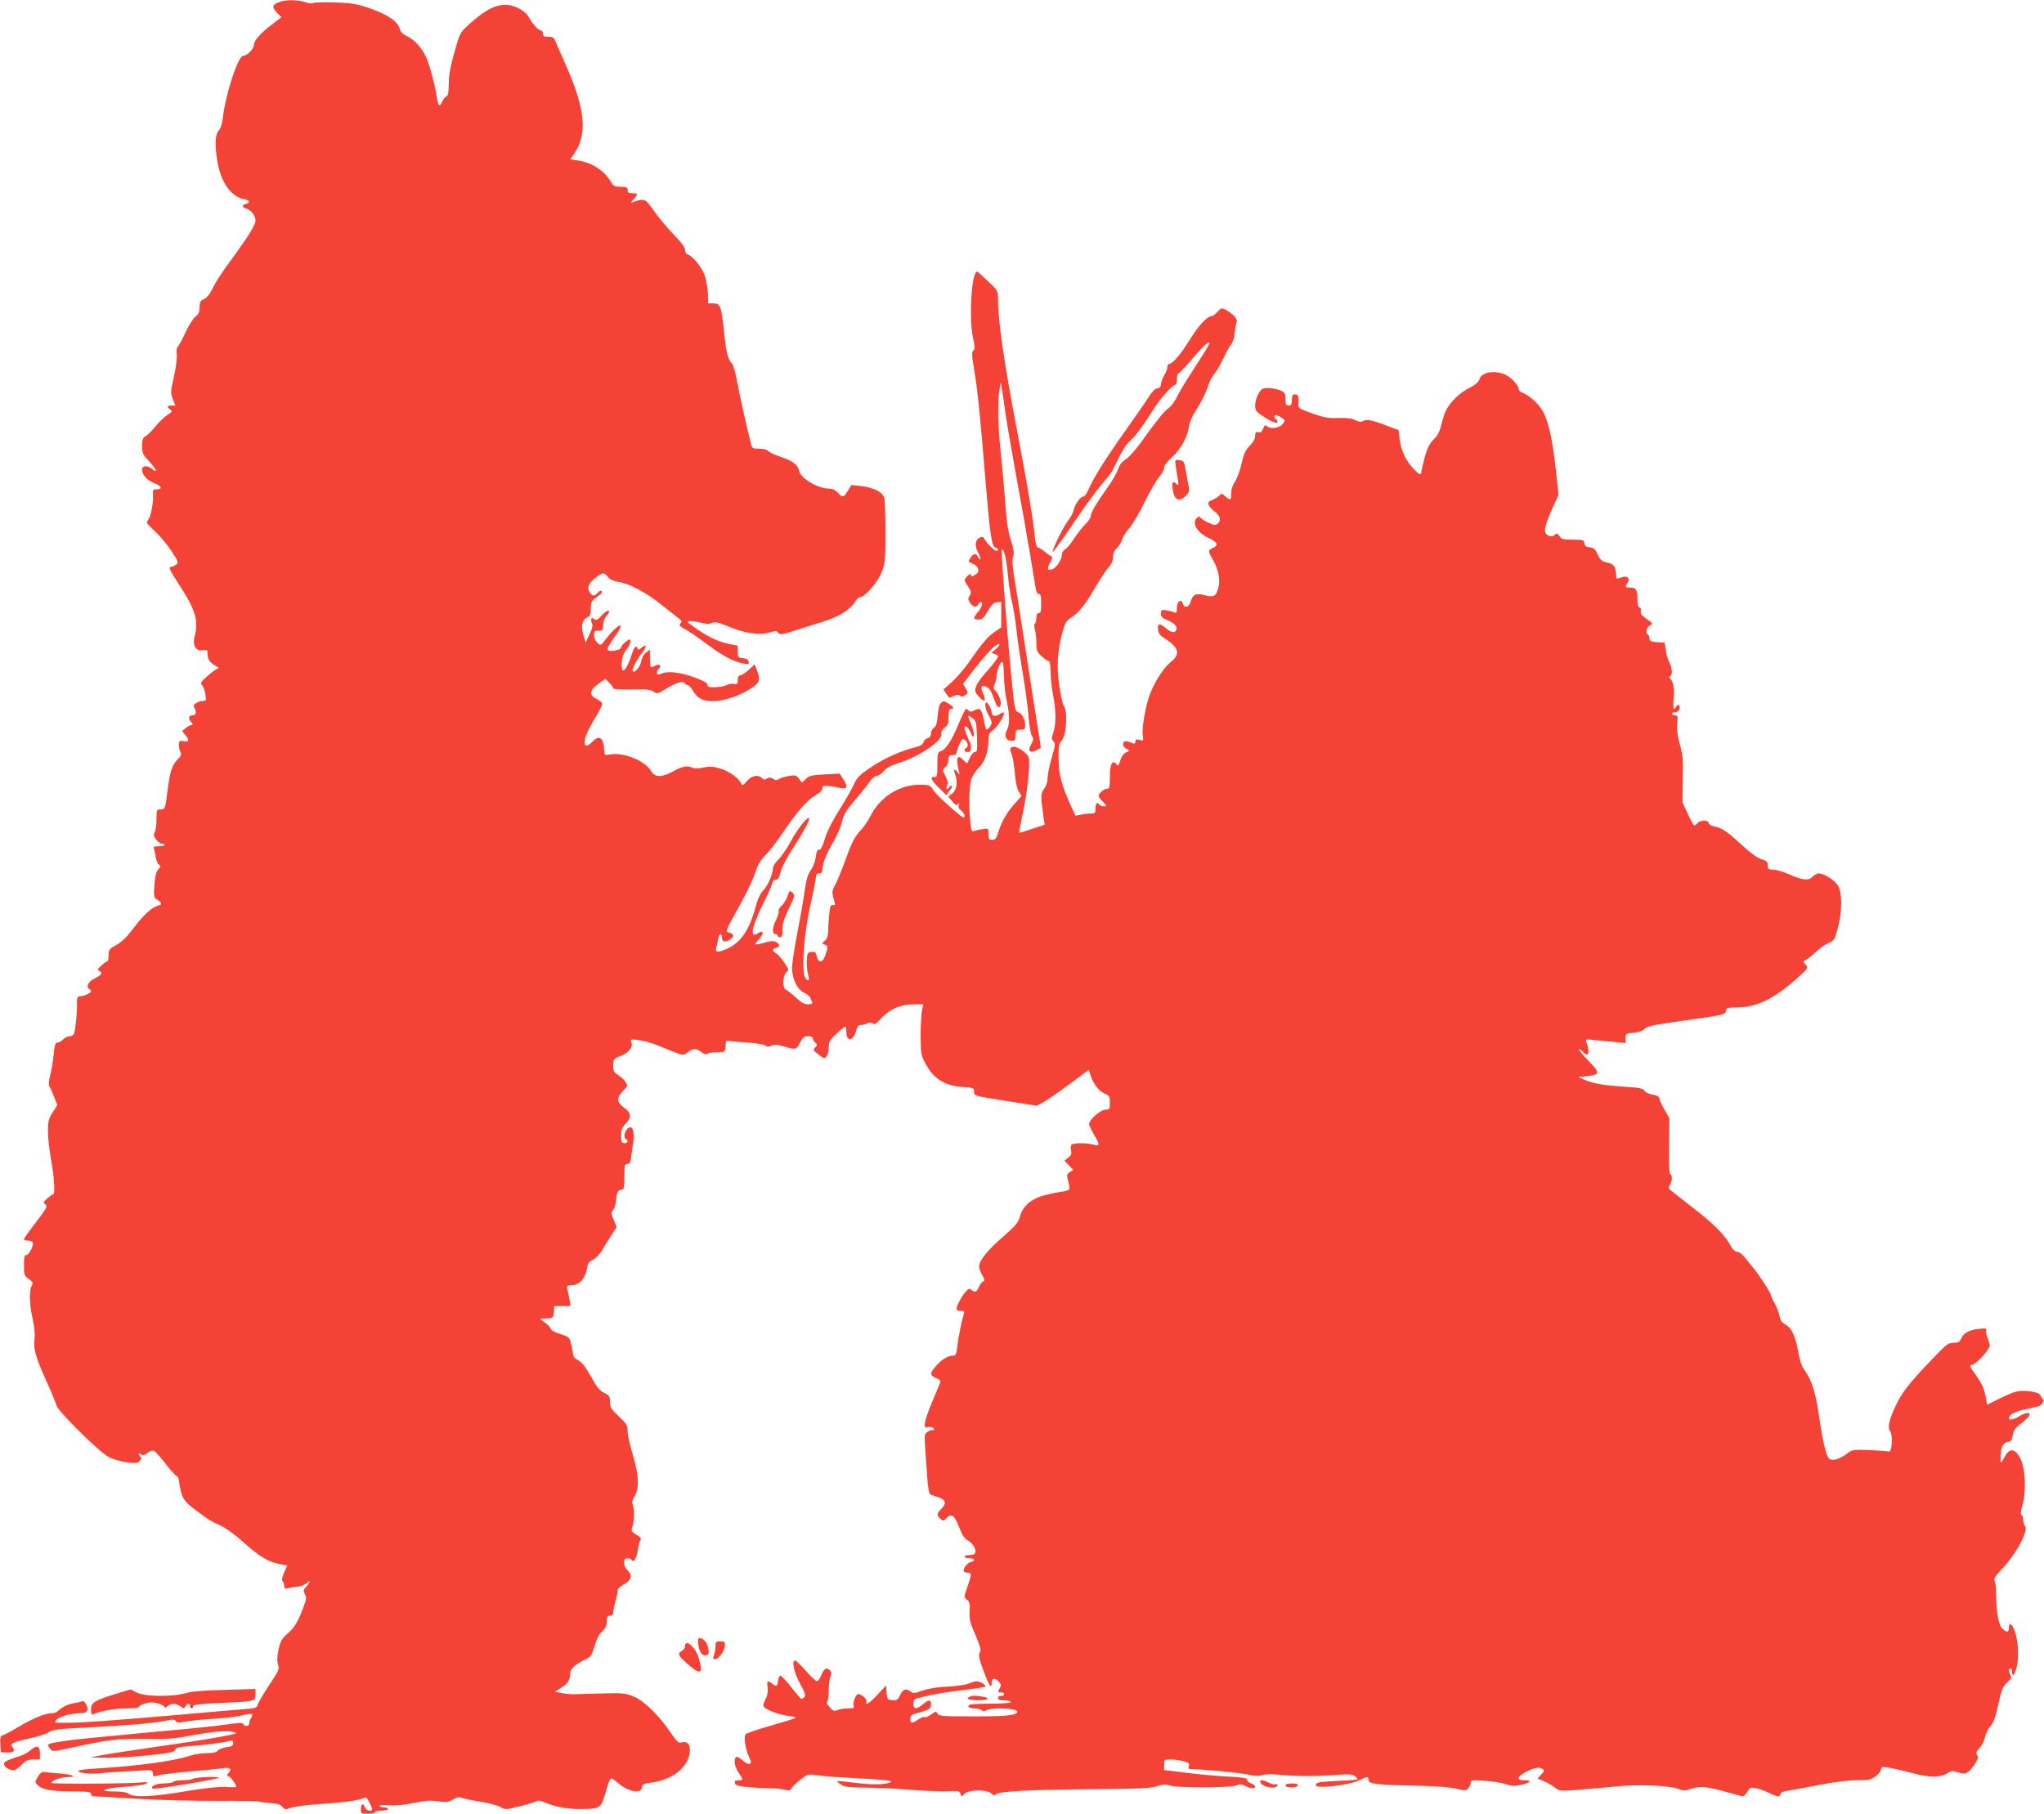 <?xml version="1.0" standalone="no"?>
<!DOCTYPE svg PUBLIC "-//W3C//DTD SVG 20010904//EN"
 "http://www.w3.org/TR/2001/REC-SVG-20010904/DTD/svg10.dtd">
<svg version="1.0" xmlns="http://www.w3.org/2000/svg"
 width="1280pt" height="1136pt" viewBox="0 0 1280 1136"
 preserveAspectRatio="xMidYMid meet">
<g transform="translate(0,1136) scale(0.1,-0.1)"
fill="#f44336" stroke="none">
<path d="M1743 11345 c-40 -17 -41 -30 -7 -66 l26 -27 -60 -46 c-72 -55 -112
-101 -112 -127 0 -25 -43 -69 -68 -69 -32 0 -112 -249 -127 -391 -4 -36 -13
-64 -26 -77 -22 -25 -25 -89 -8 -191 20 -129 85 -222 163 -237 39 -7 47 -23
16 -31 -26 -7 -26 -20 0 -28 32 -10 60 -46 60 -76 0 -28 -48 -105 -169 -269
-39 -52 -83 -121 -98 -153 -18 -38 -37 -61 -55 -70 -24 -10 -28 -18 -28 -51 0
-29 -6 -43 -26 -59 -15 -11 -43 -57 -64 -102 -21 -46 -43 -85 -48 -89 -6 -4
-8 -22 -5 -41 3 -21 -4 -78 -17 -140 -22 -98 -23 -106 -8 -144 l16 -41 -24 0
c-28 0 -31 -8 -8 -25 15 -10 13 -14 -17 -33 -19 -12 -52 -44 -74 -71 -22 -27
-50 -55 -62 -62 -19 -10 -23 -21 -23 -62 0 -46 4 -54 46 -99 25 -27 43 -52 40
-55 -3 -4 -14 1 -24 10 -27 24 -62 22 -62 -3 0 -35 30 -68 76 -86 47 -18 54
-39 13 -39 -21 0 -24 -4 -21 -35 4 -48 -15 -142 -32 -159 -13 -12 -7 -21 41
-65 31 -28 78 -84 105 -125 45 -68 47 -75 31 -87 -10 -7 -24 -14 -30 -14 -21
0 -16 -13 57 -125 94 -146 114 -212 89 -310 -15 -58 6 -94 51 -87 28 4 30 2
30 -26 0 -32 16 -54 53 -74 18 -9 19 -12 6 -17 -9 -3 -37 -24 -62 -47 -40 -35
-44 -43 -32 -55 8 -8 17 -33 21 -56 6 -40 5 -43 -17 -43 -13 0 -32 -7 -42 -14
-15 -12 -17 -18 -7 -35 12 -24 6 -41 -15 -41 -23 0 -28 -20 -9 -41 11 -12 13
-19 5 -19 -7 0 -24 -8 -37 -19 l-24 -19 20 -25 c28 -35 25 -44 -10 -39 -27 4
-30 2 -30 -23 0 -14 4 -35 10 -45 8 -15 4 -24 -19 -48 -34 -33 -47 -76 -62
-194 -13 -111 -16 -118 -45 -118 -23 0 -24 -3 -24 -61 0 -33 -5 -70 -11 -81
-9 -16 -7 -26 9 -47 11 -14 27 -25 36 -25 9 1 16 -2 16 -7 0 -5 -16 -9 -36 -9
-29 0 -35 -3 -30 -16 3 -9 9 -34 12 -56 4 -22 13 -42 21 -45 11 -5 10 -10 -5
-27 -14 -15 -21 -42 -25 -99 -5 -74 -4 -78 19 -93 31 -21 30 -30 -1 -38 -36
-9 -88 -59 -152 -143 -38 -51 -71 -83 -104 -101 -45 -25 -49 -30 -49 -64 0
-21 -3 -38 -7 -38 -5 0 -21 -12 -37 -26 -26 -23 -28 -27 -13 -36 23 -12 14
-24 -34 -48 -38 -20 -52 -51 -29 -65 6 -3 10 -10 10 -14 0 -10 -46 -31 -70
-31 -16 0 -18 -8 -18 -53 1 -52 -9 -147 -18 -179 -3 -11 -15 -18 -28 -18 -13
0 -31 -9 -41 -20 -10 -11 -26 -20 -35 -20 -14 0 -18 -14 -24 -74 -4 -41 -13
-100 -22 -131 -9 -36 -11 -62 -5 -69 5 -6 18 -35 29 -64 l21 -53 -30 -47 c-25
-40 -29 -56 -29 -117 0 -39 9 -120 20 -180 20 -110 26 -215 13 -215 -5 0 -21
-12 -37 -26 -26 -23 -27 -26 -12 -37 15 -11 9 -23 -58 -111 -42 -54 -76 -102
-76 -107 0 -5 11 -9 24 -9 14 0 27 -4 31 -10 9 -15 -23 -80 -39 -80 -13 0 -16
-13 -16 -64 0 -60 2 -66 30 -86 26 -19 29 -24 18 -43 -16 -31 -14 -120 7 -210
11 -51 15 -95 11 -126 -8 -59 7 -111 77 -267 30 -65 57 -131 60 -145 9 -38
269 -294 329 -325 27 -14 78 -28 114 -33 54 -6 66 -5 80 10 10 11 12 19 5 24
-6 3 -11 11 -11 17 0 7 4 7 14 -1 10 -8 19 -6 39 9 14 11 32 17 40 14 9 -3 41
-39 72 -79 30 -40 62 -76 70 -79 8 -3 15 -16 15 -28 1 -13 7 -45 14 -72 13
-51 31 -71 121 -136 62 -45 60 -44 125 -74 31 -14 93 -59 140 -101 100 -91
157 -126 227 -140 l52 -10 -20 -44 c-13 -31 -16 -48 -9 -55 5 -5 10 -19 10
-29 0 -17 4 -18 33 -12 17 4 44 8 58 9 15 1 36 10 48 20 28 25 27 9 -1 -21
-19 -20 -20 -26 -9 -47 11 -20 10 -32 -8 -80 -35 -93 -58 -132 -102 -169 -35
-31 -43 -45 -55 -99 -9 -45 -10 -71 -3 -93 10 -28 5 -38 -56 -130 -36 -54 -68
-109 -71 -121 -5 -20 -14 -23 -77 -28 -40 -3 -227 -19 -417 -36 -404 -35 -606
-50 -709 -50 -73 0 -74 0 -57 19 19 21 94 41 152 41 41 0 53 20 33 56 -9 17
-18 23 -28 18 -9 -4 -32 -9 -51 -12 -34 -5 -71 -23 -98 -49 -7 -7 -24 -13 -37
-13 -42 0 -117 -31 -210 -86 -50 -30 -97 -54 -103 -54 -9 0 -12 -15 -10 -52
l3 -53 38 -1 c42 -1 55 10 36 32 -19 23 -2 32 101 55 52 11 109 29 126 40 27
17 62 21 231 29 264 14 426 27 496 42 48 10 60 10 67 -1 6 -11 19 -12 67 -3
32 6 110 14 173 17 63 4 142 13 174 21 65 16 76 13 58 -16 -7 -11 -12 -27 -12
-35 0 -17 -26 -20 -36 -4 -7 12 -13 11 -179 -11 -44 -6 -253 -26 -465 -45
-212 -20 -414 -40 -450 -45 -145 -22 -141 -20 -115 -54 13 -18 18 -17 152 12
206 46 279 54 451 51 126 -2 179 2 267 19 139 27 241 35 280 24 26 -8 15 -11
-85 -30 -63 -12 -243 -40 -400 -62 -157 -23 -314 -47 -350 -54 l-65 -14 110
-1 c61 0 179 7 264 16 127 14 155 20 158 34 4 13 22 18 96 23 99 8 208 22 245
32 17 5 22 2 22 -14 0 -15 -9 -21 -42 -25 -23 -3 -47 -13 -54 -21 -8 -11 -28
-16 -67 -16 -31 0 -76 -6 -99 -14 -107 -36 -328 -66 -591 -82 -64 -4 -117 -10
-117 -15 0 -13 65 -21 122 -16 29 3 105 9 168 12 63 3 128 7 145 8 21 1 30 -3
31 -13 2 -28 4 -29 37 -19 17 6 106 16 197 24 91 8 184 17 208 21 44 7 57 -7
30 -34 -9 -9 -7 -13 6 -18 13 -5 46 -52 46 -66 0 -2 -31 -2 -69 0 -46 2 -131
-7 -250 -27 -197 -34 -324 -40 -355 -16 -13 10 -44 15 -90 15 -113 0 -65 21
66 29 62 4 122 13 133 20 17 10 11 11 -40 7 -77 -8 -545 -10 -552 -3 -11 11
58 37 99 37 69 0 30 18 -52 23 -41 3 -84 7 -94 9 -13 2 -26 -8 -39 -30 -20
-34 -20 -34 1 -54 27 -27 85 -37 220 -38 93 0 112 -3 112 -15 0 -8 6 -15 13
-15 6 0 129 -7 272 -16 143 -8 370 -14 505 -13 135 1 252 -1 260 -4 8 -3 42
-7 74 -10 44 -3 64 -9 75 -24 15 -18 19 -18 50 -6 18 8 99 18 180 24 151 9
257 24 281 39 9 6 19 -2 32 -26 10 -19 18 -38 18 -44 0 -19 -39 -10 -45 10
-10 30 -25 24 -25 -10 0 -29 2 -30 45 -30 25 0 45 5 45 10 0 6 18 10 40 10 22
0 40 5 40 10 0 6 -11 10 -24 10 -14 0 -27 4 -30 9 -3 5 22 7 57 4 40 -3 95 2
158 15 75 15 107 18 153 10 51 -7 63 -6 92 11 26 16 40 18 57 11 12 -5 64 -16
115 -24 51 -8 107 -23 124 -33 32 -18 34 -18 118 3 47 11 94 25 105 31 13 8
28 7 54 -5 70 -29 137 -42 223 -42 124 0 130 4 157 92 36 120 29 114 84 68 68
-55 147 -67 147 -22 0 16 10 21 51 26 150 20 249 104 249 210 0 37 -22 53 -57
42 -14 -4 -29 12 -63 62 -73 108 -161 195 -227 224 -55 24 -66 25 -198 22 -77
-2 -156 -4 -175 -5 -19 -1 -55 2 -80 7 l-45 9 38 24 c43 26 57 48 57 89 0 30
35 61 104 93 25 12 33 25 49 79 12 43 28 74 48 92 21 21 29 37 29 63 0 28 4
35 20 35 14 0 20 7 20 21 0 11 7 45 15 74 9 29 14 59 13 66 -2 7 16 23 39 36
48 27 55 54 24 87 -19 20 -25 37 -22 64 1 15 37 16 46 2 13 -21 32 10 39 62 4
29 12 58 17 64 7 8 -1 18 -26 32 -31 19 -34 24 -25 47 12 32 13 125 1 144 -6
9 -1 26 13 50 31 53 27 132 -12 262 -18 59 -32 124 -32 146 0 36 -6 46 -55 92
-48 46 -55 57 -55 91 0 34 -4 40 -37 57 -29 14 -47 36 -83 103 -34 60 -55 88
-78 100 -17 8 -32 22 -32 30 0 8 -5 37 -12 65 -12 51 -12 51 -69 70 -37 11
-59 24 -62 36 -3 10 -20 27 -38 38 -19 12 -29 21 -24 22 6 0 26 1 45 2 33 2
35 4 38 40 l3 37 51 0 51 0 -6 38 c-4 20 -9 49 -13 64 -6 26 -4 28 26 28 45 0
86 44 95 101 6 37 12 47 37 58 17 8 42 33 57 58 14 25 41 68 59 96 l34 52 -19
45 c-17 40 -17 47 -4 62 8 9 15 29 17 45 7 68 11 78 32 81 20 3 22 9 22 83 0
71 2 79 19 79 15 0 20 10 24 48 3 26 9 66 13 89 7 47 -1 93 -17 93 -29 0 -53
-60 -29 -75 17 -10 11 -25 -10 -25 -17 0 -20 7 -20 47 0 39 5 52 31 79 37 39
33 62 -17 100 -43 33 -43 59 -3 101 31 31 32 32 15 58 -10 15 -31 34 -47 43
-24 15 -29 23 -29 58 0 40 1 42 50 62 52 22 76 55 63 88 -6 15 0 16 48 10 30
-4 81 -19 114 -32 33 -14 84 -34 113 -45 53 -20 53 -20 79 1 32 25 54 25 85 1
16 -13 29 -17 39 -10 8 5 35 9 62 9 48 0 50 1 51 50 1 17 6 24 16 21 8 -2 61
-7 116 -10 57 -4 108 -12 117 -19 11 -10 21 -10 39 -1 19 8 37 7 78 -5 74 -22
77 -21 100 24 17 33 26 40 50 40 19 0 30 -5 30 -14 0 -7 7 -19 15 -26 14 -12
14 -15 0 -30 -14 -16 -13 -19 21 -45 35 -27 37 -27 50 -10 8 10 14 36 14 58 0
33 6 45 48 82 26 25 50 44 55 45 4 0 7 -15 7 -34 0 -62 43 -58 60 5 8 29 16
39 31 39 11 0 29 5 40 11 15 7 24 7 34 -1 11 -9 21 -3 50 29 54 59 125 91 203
91 l64 0 -9 -42 c-4 -24 -8 -95 -8 -158 1 -104 3 -120 27 -165 52 -100 121
-145 236 -153 67 -4 72 -6 72 -28 0 -28 -4 -27 200 -59 91 -14 174 -27 185
-30 19 -4 123 66 307 205 l26 20 12 -37 c17 -52 53 -98 89 -113 28 -11 31 -17
31 -56 0 -41 -2 -44 -28 -44 -30 0 -102 -64 -102 -90 0 -8 14 -37 30 -65 39
-66 39 -76 -2 -64 -37 10 -108 12 -132 3 -11 -4 -13 -14 -9 -36 5 -25 1 -34
-18 -49 l-24 -18 28 -29 28 -29 -22 -14 c-19 -13 -20 -18 -10 -57 7 -23 9 -46
7 -51 -3 -5 -23 -11 -43 -14 -21 -2 -69 -12 -108 -22 -87 -22 -140 -68 -158
-134 -10 -37 -26 -57 -97 -119 -95 -82 -147 -143 -157 -181 -4 -17 1 -37 16
-63 18 -32 19 -39 7 -44 -8 -3 -20 -19 -26 -35 -13 -31 -28 -36 -49 -16 -10
10 -17 6 -38 -18 -25 -30 -53 -85 -53 -105 0 -5 12 -10 26 -10 19 0 24 -4 20
-17 -15 -50 -36 -155 -41 -205 -5 -49 -10 -58 -26 -58 -31 0 -73 -25 -108 -65
-39 -45 -39 -59 -1 -75 17 -7 30 -16 30 -20 0 -4 -21 -55 -46 -114 -25 -58
-48 -122 -51 -142 -6 -34 -5 -35 22 -32 17 2 30 -2 33 -11 2 -8 0 -11 -5 -8
-5 3 -20 -1 -33 -10 -22 -15 -22 -20 -16 -107 3 -50 9 -133 13 -184 3 -51 11
-96 17 -100 6 -4 26 -12 45 -17 52 -15 61 -38 28 -73 -32 -33 -33 -42 -8 -64
18 -15 21 -15 37 3 33 36 53 19 88 -75 13 -33 28 -54 51 -67 32 -19 52 -60 40
-79 -4 -6 -19 -10 -36 -10 -16 0 -29 -4 -29 -10 0 -5 14 -10 30 -10 36 0 40
-15 7 -24 -23 -5 -51 -48 -40 -60 4 -3 15 -6 25 -6 23 0 23 -12 -4 -89 -22
-63 -22 -63 -3 -80 17 -13 20 -26 17 -73 -3 -49 2 -70 36 -147 25 -57 36 -94
31 -103 -14 -22 -10 -44 24 -133 31 -83 47 -105 47 -66 0 31 19 35 42 11 17
-18 19 -26 10 -41 -16 -26 -15 -29 9 -29 12 0 19 -5 16 -12 -2 -7 -11 -12 -21
-10 -9 2 -16 -4 -16 -13 0 -11 11 -15 40 -15 22 0 40 -4 40 -10 0 -6 -46 -10
-119 -10 -66 0 -126 -3 -135 -6 -25 -10 -8 -24 28 -24 17 0 37 -5 43 -11 8 -8
17 -8 31 0 36 19 192 12 192 -9 0 -23 -64 -30 -270 -30 -198 0 -220 2 -229 17
-9 17 -12 16 -40 -5 -17 -13 -36 -20 -41 -17 -6 4 -23 -3 -39 -14 -38 -27 -51
-26 -51 4 0 20 7 26 43 36 76 20 87 27 87 54 0 32 -14 32 -52 0 -40 -33 -58
-32 -58 4 0 26 5 30 47 40 79 20 143 31 272 47 69 8 127 17 130 20 9 9 -30 34
-52 34 -10 0 -33 -6 -50 -14 -18 -8 -77 -17 -132 -19 -64 -3 -120 -12 -157
-25 -49 -18 -59 -18 -75 -7 -30 23 -48 17 -66 -21 -15 -31 -21 -35 -50 -32
-30 3 -32 5 -35 48 l-3 44 -53 -57 c-50 -54 -82 -74 -70 -43 5 14 -31 46 -52
46 -15 0 -35 -55 -28 -75 5 -12 -3 -15 -34 -15 -23 0 -52 -4 -67 -10 -22 -9
-29 -6 -50 18 -15 17 -20 31 -14 36 5 6 9 39 9 74 0 35 5 72 11 83 7 15 7 24
-2 35 -20 24 -39 16 -55 -26 -9 -22 -21 -40 -28 -40 -6 0 -37 29 -69 65 -32
36 -62 65 -68 65 -23 0 -7 -76 31 -145 30 -55 37 -74 28 -83 -7 -7 -15 -12
-19 -12 -4 0 -33 33 -64 73 -31 39 -62 72 -68 72 -7 0 -13 -15 -15 -32 -4 -37
-8 -39 -36 -18 -30 23 -35 19 -29 -23 3 -25 -1 -50 -11 -70 -9 -17 -16 -37
-16 -45 0 -19 90 -56 158 -64 32 -3 49 -9 41 -14 -8 -4 -79 -26 -159 -49 -79
-22 -148 -46 -152 -53 -12 -17 1 -95 22 -140 16 -33 17 -39 4 -44 -9 -3 -27 6
-44 22 -16 15 -33 24 -39 21 -19 -12 -12 -60 14 -98 31 -46 31 -48 -1 -48 -19
0 -25 -5 -22 -18 3 -14 19 -18 83 -25 44 -4 103 -7 131 -7 27 1 69 -3 91 -8
35 -8 42 -7 50 8 4 10 30 34 56 54 47 36 48 36 110 27 34 -5 118 -12 187 -15
211 -11 284 -18 269 -27 -29 -17 -118 -19 -224 -5 -60 8 -111 13 -113 11 -2
-2 9 -12 24 -22 23 -15 50 -18 149 -19 66 0 190 -6 275 -13 85 -7 192 -11 237
-10 74 4 82 2 87 -15 5 -20 5 -20 27 0 29 26 138 27 166 2 15 -14 22 -15 32
-5 18 18 207 28 606 31 286 2 359 6 398 18 39 13 55 14 85 5 49 -16 377 -15
414 1 22 9 33 8 55 -3 33 -17 63 -19 63 -5 0 6 -11 15 -25 20 -14 5 -25 16
-25 23 0 11 -26 15 -112 20 -62 2 -179 13 -260 23 l-148 18 0 33 c0 32 1 33
43 33 23 0 59 -5 80 -11 31 -8 37 -14 32 -30 -5 -14 -2 -19 12 -19 68 0 308
-23 357 -34 43 -10 67 -11 89 -4 19 7 60 8 116 2 100 -10 229 -10 356 0 71 5
94 4 110 -8 11 -8 18 -17 15 -20 -3 -3 -59 -8 -124 -10 -118 -6 -136 -9 -136
-27 0 -24 208 0 272 31 51 25 58 25 58 1 0 -24 52 -30 300 -35 118 -2 208 -9
247 -18 57 -14 63 -14 78 2 8 9 15 25 15 35 0 17 7 17 89 12 50 -4 109 -13
133 -22 36 -12 52 -13 96 -3 60 14 68 28 17 28 -55 0 -43 28 25 59 50 23 68
25 90 11 12 -7 11 -13 -9 -34 l-23 -25 38 -16 c21 -8 52 -26 70 -40 31 -23 34
-24 145 -15 63 5 168 14 234 21 143 14 333 7 391 -14 38 -14 47 -14 85 0 53
18 103 13 223 -21 48 -14 94 -26 100 -26 6 0 19 13 29 29 16 27 19 28 58 20
22 -5 58 -18 79 -29 46 -24 70 -25 70 -6 0 10 16 17 48 21 26 4 114 20 195 36
94 18 179 29 234 29 77 0 90 3 120 26 18 14 33 33 33 43 0 16 6 17 48 10 26
-4 92 -19 147 -34 109 -29 178 -29 223 1 21 14 30 15 64 3 47 -15 61 -9 102
48 22 33 26 45 18 59 -9 15 -6 24 14 45 14 15 30 46 35 70 6 24 21 55 34 69
18 19 31 55 49 135 21 95 28 113 55 137 26 23 30 32 21 47 -13 25 -13 41 0 41
6 0 10 -9 10 -20 0 -41 19 -18 31 37 13 65 7 158 -14 217 -16 47 -37 59 -37
22 0 -30 -10 -33 -39 -8 -25 20 -40 102 -41 217 0 39 -4 77 -10 85 -7 11 5 29
44 70 93 98 173 247 146 274 -5 5 -10 22 -10 37 0 15 -5 29 -11 31 -7 2 -5 22
6 62 26 88 18 236 -15 296 -33 59 -66 62 -95 8 -11 -21 -22 -38 -25 -38 -3 0
-3 23 -1 52 3 53 19 77 52 78 11 0 18 12 23 39 5 31 15 47 48 72 44 35 58 49
58 62 0 14 -35 7 -65 -13 -31 -20 -65 -27 -65 -12 0 21 42 44 106 56 38 8 77
17 86 21 19 8 32 36 20 44 -5 3 -11 14 -15 23 -7 20 -98 34 -148 23 -19 -4
-68 -25 -109 -45 l-76 -38 -11 59 c-8 43 -24 76 -57 123 -45 63 -45 64 -22 70
27 7 106 95 106 119 0 8 -6 30 -14 48 -7 19 -11 40 -8 48 4 11 -5 13 -48 8
-61 -7 -97 -28 -110 -63 -8 -19 -16 -24 -46 -24 -35 0 -46 -9 -148 -117 -132
-138 -177 -196 -216 -280 -41 -86 -51 -135 -33 -158 18 -25 11 -132 -9 -126
-7 2 -61 6 -121 9 -104 4 -108 3 -142 -23 -46 -34 -89 -47 -109 -32 -19 15
-40 100 -61 245 -26 177 -47 245 -99 317 -13 18 -27 60 -34 104 -17 99 -43
156 -81 175 -22 12 -32 25 -37 54 -4 20 -17 55 -30 78 -13 22 -24 46 -24 52 0
14 -78 134 -115 177 -15 17 -37 45 -51 63 -14 17 -35 32 -45 32 -12 0 -27 13
-37 31 -39 72 -98 133 -223 231 -72 57 -141 111 -153 120 -18 15 -19 20 -9 37
16 25 17 58 3 66 -7 4 -10 67 -8 179 l2 172 -32 57 c-18 31 -32 63 -32 71 0 8
-16 16 -39 20 -22 3 -46 14 -53 25 -11 15 -33 19 -128 25 -127 8 -194 20 -249
44 l-36 16 52 6 c85 9 85 19 8 99 -38 39 -64 71 -58 71 5 0 18 -9 28 -20 33
-36 44 0 19 64 -7 17 -3 18 52 12 32 -3 89 -9 127 -12 l67 -7 0 30 c0 29 2 31
52 35 34 4 57 12 67 25 13 15 58 25 261 53 234 33 245 36 248 58 3 20 9 22 67
22 126 0 240 56 390 193 59 54 60 55 42 75 -18 20 -18 21 5 32 13 7 41 30 63
51 22 21 56 45 76 53 34 14 38 20 58 94 27 100 28 214 3 262 -19 35 -88 80
-124 80 -9 0 -26 -10 -37 -21 -25 -27 -65 -22 -149 16 -31 14 -74 27 -94 28
-34 1 -38 4 -38 28 0 22 -7 28 -40 38 -26 8 -69 39 -126 92 -90 83 -118 102
-171 114 -19 3 -33 13 -33 21 0 19 -54 18 -70 -1 -7 -8 -16 -15 -20 -15 -4 0
-22 33 -41 73 l-33 72 2 143 c3 120 0 155 -19 223 -15 57 -20 95 -16 130 5 44
4 49 -13 49 -11 0 -20 5 -20 10 0 6 9 10 20 10 23 0 36 22 25 41 -6 8 -10 7
-17 -5 -18 -32 -23 -15 -17 52 5 63 -3 108 -24 123 -5 4 -4 10 2 13 16 10 13
52 -6 89 -9 18 -19 52 -22 77 l-6 45 -47 3 c-39 3 -48 7 -48 22 0 10 -4 22
-10 25 -17 11 -11 42 11 57 21 13 21 14 -20 42 -31 22 -40 34 -36 48 4 11 1
20 -8 24 -9 3 -14 19 -13 47 1 61 -8 77 -44 77 -34 0 -35 2 -18 30 19 30 -3
48 -41 33 -25 -9 -30 -8 -30 6 -1 60 -12 77 -54 87 -36 8 -45 15 -62 51 -15
34 -25 43 -50 45 -22 2 -31 9 -33 26 -3 20 -8 22 -72 22 -60 0 -71 3 -84 22
-12 17 -18 20 -28 10 -16 -16 -36 -15 -54 3 -19 18 -8 61 41 169 l35 77 -16
147 c-20 189 -46 310 -81 374 -27 49 -83 100 -130 119 -13 5 -23 15 -23 23 0
24 -50 76 -87 91 -69 29 -148 13 -159 -32 -5 -16 -25 -33 -63 -53 -59 -29
-118 -86 -145 -139 -9 -16 -22 -57 -30 -90 -10 -44 -23 -69 -49 -94 -26 -27
-39 -53 -56 -114 -11 -44 -21 -85 -21 -91 0 -22 -17 -13 -55 29 -45 50 -73
114 -81 183 l-6 52 -84 32 c-87 33 -119 38 -143 23 -8 -5 -25 -2 -45 8 -22 11
-53 15 -106 13 -63 -2 -90 3 -163 29 -82 29 -88 34 -86 58 4 49 -1 61 -21 61
-16 0 -20 -7 -20 -35 0 -28 -4 -35 -20 -35 -17 0 -20 7 -20 41 0 36 -3 41 -35
55 -19 7 -52 14 -74 14 -34 0 -42 -4 -60 -36 -12 -19 -21 -52 -21 -72 0 -33 6
-41 48 -68 53 -36 92 -51 92 -35 0 5 -4 13 -10 16 -13 8 -13 25 0 25 6 0 22
-7 35 -16 24 -15 24 -17 7 -40 -19 -26 -79 -33 -100 -12 -8 8 -14 5 -22 -16
-8 -21 -15 -27 -30 -23 -16 4 -20 0 -20 -23 0 -18 -11 -39 -34 -62 -27 -27
-37 -49 -51 -111 -9 -42 -28 -93 -41 -113 -15 -22 -24 -49 -24 -74 0 -46 -5
-48 -36 -19 -22 20 -24 21 -40 4 -10 -10 -30 -22 -45 -27 -34 -12 -29 -33 19
-73 35 -29 41 -55 17 -75 -13 -10 -23 -10 -55 5 -22 10 -45 24 -51 31 -9 11
-13 11 -25 -1 -32 -32 3 -91 74 -124 57 -27 65 -45 27 -63 -31 -14 -31 -19 -1
-71 35 -59 49 -129 36 -177 -15 -55 -28 -63 -84 -48 -56 15 -77 6 -90 -41 -10
-35 -41 -43 -49 -11 -9 34 -37 13 -37 -27 0 -30 -3 -34 -17 -28 -10 5 -33 10
-50 13 -30 4 -33 2 -33 -21 0 -19 8 -28 38 -40 45 -18 67 -41 58 -62 -8 -22
-30 -18 -64 10 -40 34 -54 32 -50 -7 2 -24 12 -38 38 -54 91 -57 104 -100 45
-147 -45 -36 -97 -114 -131 -197 -30 -73 -56 -226 -47 -271 5 -28 4 -30 -21
-23 -20 5 -26 3 -26 -11 0 -12 -5 -15 -17 -10 -41 17 -53 17 -59 0 -4 -10 1
-22 16 -32 l22 -15 -23 -12 c-14 -7 -28 -27 -34 -50 -10 -33 -13 -36 -24 -22
-26 31 -41 0 -41 -80 0 -65 -2 -74 -18 -74 -19 0 -52 -29 -52 -45 0 -5 12 -22
27 -37 26 -27 26 -28 5 -28 -11 0 -24 5 -27 10 -13 20 -25 9 -25 -22 0 -29 -3
-33 -27 -33 -16 0 -44 -4 -63 -7 l-35 -7 -33 72 c-54 118 -73 192 -73 288 -1
74 2 91 18 109 33 35 41 189 12 226 -5 6 -16 58 -25 115 -18 121 -13 216 17
331 18 67 26 80 54 98 49 30 87 77 151 186 31 53 69 111 85 129 20 22 29 44
29 66 0 23 8 42 25 57 13 13 29 38 33 55 5 18 25 49 44 69 19 21 62 93 95 162
34 68 76 140 92 159 17 19 31 45 31 57 0 14 18 39 49 66 55 50 97 125 107 194
4 25 19 63 34 85 35 52 74 129 90 180 7 22 23 51 36 65 12 14 37 57 55 95 18
39 40 79 50 90 9 11 19 42 21 70 3 28 8 58 12 67 9 19 -21 52 -69 78 -24 13
-28 12 -51 -13 -14 -15 -30 -27 -36 -27 -28 0 -83 -59 -139 -150 -56 -91 -107
-150 -130 -150 -5 0 -9 -9 -9 -20 0 -11 -9 -34 -20 -52 -11 -18 -20 -43 -20
-55 0 -15 -7 -23 -22 -25 -15 -2 -34 -21 -53 -52 -16 -26 -82 -121 -145 -210
-126 -177 -200 -295 -232 -368 -11 -27 -26 -48 -34 -48 -18 0 -51 -46 -60 -83
-3 -17 -19 -47 -35 -67 -30 -37 -104 -189 -96 -196 3 -3 59 75 125 173 66 98
147 209 179 247 62 74 62 73 88 126 40 83 66 126 88 145 34 29 87 100 141 187
45 74 127 168 147 168 5 0 9 16 9 35 0 19 4 35 9 35 4 0 43 40 85 90 41 49 85
94 97 100 19 11 18 8 -7 -37 -16 -26 -58 -94 -95 -150 -37 -56 -77 -124 -90
-151 -13 -27 -36 -58 -51 -68 -28 -19 -72 -74 -177 -220 -32 -44 -74 -91 -93
-102 -24 -15 -38 -34 -47 -61 -6 -22 -36 -73 -66 -115 -70 -98 -105 -158 -105
-181 0 -9 -15 -31 -34 -49 -18 -17 -49 -57 -69 -88 -20 -31 -45 -62 -56 -68
-12 -6 -21 -21 -21 -33 0 -31 -35 -84 -60 -92 -32 -10 -35 1 -14 41 15 28 16
38 6 41 -7 3 -26 16 -41 29 -16 13 -34 24 -39 24 -12 0 -18 28 -27 115 -10 91
-50 327 -105 613 -83 436 -120 690 -120 824 0 56 0 57 -61 115 -33 32 -64 59
-68 61 -36 13 -55 -284 -28 -413 13 -59 13 -72 2 -81 -11 -8 -10 -29 6 -123
20 -121 37 -281 69 -676 29 -351 40 -427 62 -433 19 -5 25 -22 7 -22 -12 0
-59 47 -74 74 -9 16 -14 17 -33 7 -26 -14 -29 -53 -7 -91 8 -14 14 -32 14 -40
0 -9 -5 -6 -11 8 -14 29 -32 28 -51 -2 -16 -23 -15 -24 13 -36 37 -15 48 -47
23 -65 -23 -18 -33 -19 -33 -3 0 7 -10 2 -22 -10 -19 -19 -21 -25 -10 -42 6
-11 18 -29 24 -40 10 -16 10 -24 0 -41 -11 -17 -11 -25 3 -45 17 -27 43 -32
51 -9 4 8 10 15 15 15 17 0 9 -32 -16 -62 -32 -38 -32 -48 3 -48 23 0 33 9 58
53 23 40 36 53 57 55 l27 3 0 -80 0 -80 -43 -30 c-43 -29 -79 -72 -170 -203
-26 -36 -70 -86 -98 -111 l-51 -45 17 -26 c20 -30 17 -29 49 -15 18 9 29 9 38
1 9 -7 19 -6 33 4 18 14 18 16 2 43 l-16 28 68 89 c80 103 147 171 158 160 5
-4 -5 -19 -22 -32 -30 -24 -30 -24 -7 -30 12 -4 22 -9 22 -13 0 -11 -32 -54
-81 -108 -26 -29 -52 -66 -57 -83 -10 -27 -8 -34 18 -63 35 -40 49 -29 26 20
-20 42 -11 57 23 40 17 -8 31 -30 44 -69 19 -58 33 -71 43 -43 7 18 -12 70
-34 91 -12 12 -12 20 -3 40 6 14 11 33 11 42 0 32 20 90 33 95 9 3 12 -18 14
-82 0 -47 8 -119 17 -159 20 -91 20 -149 1 -185 -19 -36 -5 -67 30 -67 22 0
25 4 25 35 0 32 2 35 30 35 25 0 30 4 30 24 0 40 -18 76 -43 85 -22 9 -24 17
-45 237 -29 299 -64 775 -58 782 12 11 29 -60 38 -163 6 -60 17 -135 25 -165
8 -30 21 -111 29 -180 7 -69 26 -192 40 -275 14 -82 30 -198 34 -256 5 -59 14
-116 22 -128 11 -18 10 -26 -5 -53 -23 -40 -9 -58 30 -38 16 8 29 15 30 15 2
1 -8 69 -22 151 -13 82 -45 284 -70 449 -25 165 -56 361 -68 435 -17 99 -20
142 -13 163 8 21 5 43 -11 95 -23 72 -28 108 -43 307 -6 72 -17 193 -25 270
-16 151 -18 303 -6 375 l8 45 6 -35 c4 -19 14 -87 22 -150 9 -63 41 -250 71
-415 31 -165 69 -381 85 -480 16 -99 32 -195 35 -212 3 -20 11 -33 19 -33 12
0 15 -14 15 -60 0 -47 -3 -60 -15 -60 -10 0 -15 -10 -15 -29 0 -17 -4 -32 -9
-36 -6 -3 -6 -18 0 -38 5 -17 9 -56 9 -85 0 -46 4 -56 33 -82 17 -16 37 -30
44 -30 7 0 11 -24 12 -68 0 -37 7 -103 16 -147 19 -100 19 -181 1 -232 -12
-36 -12 -42 1 -56 14 -13 12 -24 -11 -103 -14 -49 -26 -106 -26 -127 0 -23 -8
-49 -21 -67 -23 -30 -23 -47 -4 -180 l7 -45 -78 -26 c-44 -15 -80 -26 -82 -24
-1 1 9 54 22 117 28 125 48 307 39 350 -7 34 -88 85 -109 67 -10 -8 -10 -16 1
-42 7 -18 16 -71 20 -118 4 -54 13 -97 24 -115 l18 -29 -44 -50 c-48 -53 -83
-115 -103 -182 -11 -35 -18 -43 -37 -43 -20 0 -23 5 -23 36 0 37 0 37 -37 31
-21 -3 -45 -8 -54 -12 -13 -5 -17 4 -23 56 -9 94 -7 219 5 264 6 21 27 55 47
75 39 37 61 100 62 176 0 33 5 44 30 62 29 22 76 99 66 109 -2 3 -15 -2 -27
-10 -23 -17 -49 -12 -49 9 0 19 -22 64 -32 64 -15 0 -8 -44 12 -78 11 -18 20
-39 20 -48 0 -14 -22 -44 -33 -44 -2 0 -10 29 -17 65 -14 67 -23 75 -62 54
-14 -8 -23 -8 -31 0 -6 6 -14 11 -18 11 -4 0 -26 -45 -49 -101 -45 -105 -77
-154 -110 -164 -18 -6 -20 -16 -20 -85 0 -66 -2 -78 -16 -76 -32 2 -24 -20 24
-67 l48 -47 22 30 c13 16 18 30 13 30 -5 0 -13 -4 -16 -10 -12 -19 -26 -10
-15 10 8 15 6 29 -9 59 -20 38 -20 39 -1 56 11 10 20 31 20 47 0 23 4 28 25
28 15 0 25 6 25 14 0 8 8 32 18 54 16 35 20 38 35 27 19 -14 23 -40 7 -50 -17
-10 -11 -25 10 -25 15 0 20 7 20 28 0 16 -3 32 -7 36 -7 7 -33 76 -33 89 0 21
23 2 38 -30 14 -33 17 -35 20 -16 2 12 -6 43 -17 69 -12 26 -20 49 -18 51 2 2
15 -5 28 -16 22 -17 24 -28 27 -115 3 -84 2 -96 -13 -96 -9 0 -22 -15 -31 -35
-8 -19 -16 -35 -19 -35 -2 0 -13 9 -24 21 -37 40 -48 10 -26 -71 6 -23 5 -24
-8 -7 -21 25 -28 21 -17 -9 19 -49 12 -101 -16 -123 l-26 -21 25 -29 c19 -23
27 -27 36 -18 9 9 11 8 5 -6 -4 -13 0 -23 15 -33 11 -8 21 -24 21 -35 0 -17
-11 -11 -62 33 -82 70 -120 108 -139 138 -15 23 -23 25 -85 25 -123 -1 -244
-78 -302 -194 -16 -31 -43 -71 -61 -90 -41 -43 -59 -80 -105 -209 -21 -57 -47
-119 -58 -138 -19 -33 -20 -46 -2 -102 5 -19 3 -23 -10 -20 -14 2 -18 -8 -23
-57 -4 -33 -7 -80 -7 -105 -1 -32 -7 -50 -21 -62 -20 -17 -20 -17 1 -25 19 -8
19 -10 6 -55 -16 -58 -46 -67 -57 -17 -6 25 -11 30 -33 27 -24 -3 -27 -7 -30
-50 -2 -26 2 -64 7 -85 12 -43 5 -56 -15 -29 -27 37 -12 264 30 453 20 89 36
171 36 182 0 14 6 21 20 21 14 0 20 7 20 24 0 36 25 99 69 174 22 37 46 92 53
124 11 46 25 70 82 137 38 44 79 96 93 116 13 19 32 35 42 35 11 0 31 14 45
30 17 21 45 36 93 51 127 39 276 139 268 181 -3 13 4 27 20 40 21 16 25 28 25
69 0 37 4 49 15 49 24 0 17 14 -16 34 -28 17 -32 17 -47 2 -10 -9 -17 -39 -20
-78 -4 -47 -10 -66 -23 -76 -11 -7 -19 -24 -19 -36 0 -16 -7 -26 -21 -29 -11
-3 -23 -14 -26 -25 -3 -14 -19 -24 -51 -32 -91 -23 -192 -68 -276 -124 -73
-49 -88 -64 -109 -109 -13 -28 -46 -88 -74 -132 -66 -106 -93 -158 -113 -225
-9 -30 -22 -54 -29 -52 -13 2 -17 -6 -25 -59 -4 -21 -17 -53 -31 -73 -17 -25
-27 -60 -35 -118 -6 -46 -26 -163 -45 -260 -19 -98 -35 -201 -35 -230 0 -69
32 -134 75 -155 19 -9 36 -23 39 -32 3 -9 9 -22 12 -28 4 -9 -4 -13 -26 -13
-23 0 -43 11 -78 44 -26 24 -53 45 -61 48 -22 7 -20 90 3 108 17 15 17 18 -14
63 -17 26 -40 52 -51 57 -25 14 -24 26 1 33 26 7 26 23 0 37 -16 9 -34 7 -73
-4 -28 -8 -53 -13 -56 -10 -2 2 8 17 23 33 33 35 27 59 -9 35 -52 -34 -39 38
34 186 27 52 51 107 55 123 4 17 13 27 24 27 13 0 22 13 31 51 7 28 40 90 74
142 65 99 112 186 104 193 -11 11 -70 -63 -113 -142 -25 -47 -62 -100 -80
-118 -19 -18 -34 -42 -34 -53 0 -37 -30 -107 -59 -138 -20 -20 -36 -55 -50
-108 -38 -141 -92 -220 -176 -258 -57 -26 -79 -25 -70 4 4 12 9 37 12 55 6 35
23 44 23 12 0 -29 25 -35 54 -12 19 14 22 22 13 31 -6 6 -17 11 -24 11 -21 0
-15 18 36 109 71 126 116 219 136 281 12 37 32 68 60 96 23 22 75 90 115 150
85 125 147 195 202 226 24 14 38 29 38 41 0 20 15 21 118 1 39 -8 43 10 11 59
l-21 32 -93 -5 c-80 -4 -97 -8 -118 -28 l-25 -23 -19 24 c-18 23 -23 24 -68
16 -26 -5 -54 -14 -61 -20 -9 -7 -18 -6 -33 3 -16 10 -25 10 -39 2 -13 -9 -20
-8 -30 2 -23 25 -65 17 -95 -18 -22 -26 -30 -30 -34 -18 -13 34 -76 80 -131
96 -46 14 -67 15 -107 7 -30 -7 -57 -7 -67 -2 -30 16 -67 10 -121 -21 -72 -40
-116 -40 -139 0 -36 64 -171 120 -256 105 -35 -6 -37 -5 -38 22 -3 82 -30 104
-74 58 -48 -51 -66 -17 -31 60 10 22 36 70 58 106 23 36 38 71 34 76 -3 6 -21
18 -38 27 -48 24 -40 57 23 100 l35 24 25 -25 c13 -13 24 -28 24 -34 0 -6 44
-8 113 -7 91 2 118 0 138 -13 24 -16 27 -16 78 16 60 38 113 54 119 36 2 -6
10 -11 17 -11 7 0 22 -15 33 -34 30 -51 62 -68 130 -67 68 0 169 35 236 80 55
38 59 50 39 105 l-17 45 -38 -35 c-21 -19 -45 -34 -53 -34 -10 0 -15 -10 -15
-29 0 -24 -3 -28 -24 -24 -13 3 -34 -1 -47 -8 -13 -7 -45 -13 -71 -13 -38 -1
-48 2 -48 16 0 11 -25 25 -86 47 -87 32 -168 40 -204 21 -26 -14 -37 6 -15 30
20 22 4 36 -24 20 -30 -15 -31 -14 -31 45 l0 56 -24 -18 c-15 -11 -27 -33 -31
-56 -6 -35 -46 -79 -53 -58 -4 13 25 69 59 112 31 39 28 60 -4 32 -15 -13 -21
-15 -24 -5 -9 24 -22 11 -38 -40 -19 -59 -41 -98 -54 -98 -5 0 -9 21 -8 48 2
34 10 57 30 84 16 20 27 44 25 53 -3 15 -6 14 -30 -5 -16 -12 -28 -27 -28 -35
0 -16 -69 -30 -83 -16 -7 7 6 32 41 81 79 107 24 90 -60 -20 -26 -34 -27 -34
-47 -16 -12 11 -21 32 -21 48 0 24 4 28 28 28 25 0 28 3 29 36 1 22 9 45 23
59 14 15 18 25 11 30 -6 3 -26 -10 -43 -29 -24 -28 -34 -33 -45 -24 -19 15
-28 3 -17 -23 8 -16 4 -34 -15 -72 l-24 -52 -13 45 c-18 57 -9 98 22 112 20
10 24 18 24 57 0 41 4 48 35 70 19 13 35 27 35 32 0 14 -16 11 -30 -6 -18 -22
-35 -19 -49 9 -16 29 -4 55 43 91 41 31 50 31 73 1 12 -15 34 -25 64 -30 71
-11 175 -66 274 -146 50 -40 99 -78 109 -86 16 -11 17 -16 7 -28 -10 -12 -6
-18 26 -35 22 -11 81 -51 133 -90 100 -76 172 -115 233 -126 35 -7 39 -6 35
11 -2 13 -13 20 -36 22 -30 3 -32 6 -32 41 l0 37 -58 12 c-68 14 -135 47 -212
102 -51 37 -53 40 -27 40 16 0 48 -5 72 -11 31 -8 49 -8 64 0 16 9 36 5 108
-25 100 -42 196 -54 257 -34 32 10 39 10 49 -3 11 -14 23 -12 102 13 50 16
128 41 175 55 100 31 171 74 201 121 11 19 27 34 35 34 29 0 111 94 135 155
22 56 24 74 24 250 0 105 -3 202 -8 217 -10 36 -66 65 -145 74 l-61 6 -22 -36
c-25 -43 -33 -44 -63 -11 -16 17 -34 25 -57 25 -68 1 -174 63 -184 109 -9 41
-41 65 -117 90 -36 12 -72 29 -78 37 -8 8 -30 14 -56 14 -42 0 -44 1 -53 38
-18 67 -69 295 -86 387 -9 50 -22 97 -29 105 -29 33 -37 65 -51 192 -17 169
-24 188 -67 188 l-33 0 -2 62 c-2 34 -10 83 -18 108 -17 52 -75 125 -105 135
-13 4 -20 15 -20 30 0 16 -24 48 -74 99 -40 42 -95 108 -122 147 -52 75 -60
79 -129 53 -19 -7 -18 -5 3 18 29 32 28 38 -8 38 -23 0 -30 4 -30 20 0 17 -7
20 -43 20 -36 0 -45 4 -59 28 -45 75 -120 124 -210 137 l-46 7 24 36 c85 125
70 281 -58 567 -25 55 -50 115 -58 133 -11 27 -17 32 -46 32 -27 0 -34 4 -34
20 0 11 -6 20 -14 20 -16 0 -52 41 -77 87 -20 36 -91 73 -141 73 -70 0 -133
-34 -236 -127 -51 -47 -53 -51 -87 -172 -25 -90 -35 -145 -35 -197 0 -55 -4
-73 -15 -78 -8 -3 -20 -17 -25 -31 -15 -38 -27 -30 -34 23 -12 84 -48 216 -72
263 -28 56 -77 107 -120 125 -18 8 -34 23 -38 36 -14 55 -76 98 -211 143 -64
21 -103 27 -200 30 -66 2 -126 1 -133 -4 -8 -5 -30 -2 -50 5 -48 17 -129 17
-169 -1z"/>
<path d="M7363 8438 c4 -24 10 -61 13 -83 5 -33 4 -38 -7 -27 -23 22 -32 13
-26 -28 9 -72 40 -88 83 -45 21 21 24 31 18 58 -4 18 -12 61 -18 97 -10 61
-13 65 -40 68 -29 4 -29 3 -23 -40z"/>
<path d="M4930 5744 c-7 -20 -23 -45 -35 -56 -13 -11 -21 -26 -19 -33 3 -7 -4
-31 -15 -54 -25 -48 -28 -91 -6 -91 8 0 15 -4 15 -10 0 -5 7 -10 15 -10 11 0
15 12 15 48 0 36 10 69 40 131 35 71 38 84 26 97 -20 20 -23 18 -36 -22z"/>
<path d="M4373 1059 c6 -48 28 -75 52 -65 14 5 16 14 10 43 -7 37 -28 62 -54
63 -10 0 -12 -10 -8 -41z"/>
<path d="M4480 1044 c0 -19 -5 -44 -10 -55 -9 -16 -7 -19 10 -19 23 0 60 53
60 88 0 18 -6 22 -30 22 -28 0 -30 -3 -30 -36z"/>
<path d="M4290 1050 c0 -10 -9 -24 -20 -30 -30 -16 -24 -30 36 -82 83 -73 99
-63 69 40 -20 66 -85 122 -85 72z"/>
<path d="M725 751 c-134 -41 -155 -54 -155 -97 0 -31 3 -35 18 -29 46 20 134
35 205 35 42 0 77 4 77 10 0 5 18 15 40 21 31 9 49 9 80 0 22 -6 40 -17 40
-23 0 -6 8 -4 18 5 24 21 51 21 81 1 22 -16 24 -16 33 0 11 20 28 21 28 1 0
-8 5 -15 10 -15 6 0 10 6 10 14 0 10 36 14 163 20 223 9 227 10 227 53 l0 35
-192 -6 c-106 -2 -209 -10 -228 -16 -101 -31 -286 -28 -337 6 -12 7 -24 14
-25 13 -2 0 -43 -13 -93 -28z"/>
<path d="M6073 733 c-29 -11 -10 -20 46 -22 67 -2 90 13 33 23 -42 7 -62 7
-79 -1z"/>
<path d="M187 395 c-15 -13 -46 -29 -70 -36 -23 -6 -54 -18 -70 -25 -23 -12
-26 -18 -17 -34 5 -10 23 -21 38 -25 24 -5 35 0 65 30 29 29 42 35 76 35 l41
0 0 40 c0 48 -20 53 -63 15z"/>
<path d="M1210 220 c-8 -5 -38 -10 -67 -10 -28 0 -55 -4 -58 -10 -3 -5 -30
-10 -59 -10 -48 0 -86 -17 -71 -32 8 -8 415 59 415 68 0 9 -146 3 -160 -6z"/>
<path d="M7892 198 c11 -33 108 -48 108 -17 0 6 -5 7 -10 4 -6 -4 -24 1 -42 9
-37 19 -61 21 -56 4z"/>
<path d="M8050 178 c0 -8 14 -13 37 -13 20 0 38 6 40 13 3 8 -8 12 -36 12 -26
0 -41 -5 -41 -12z"/>
</g>
</svg>
